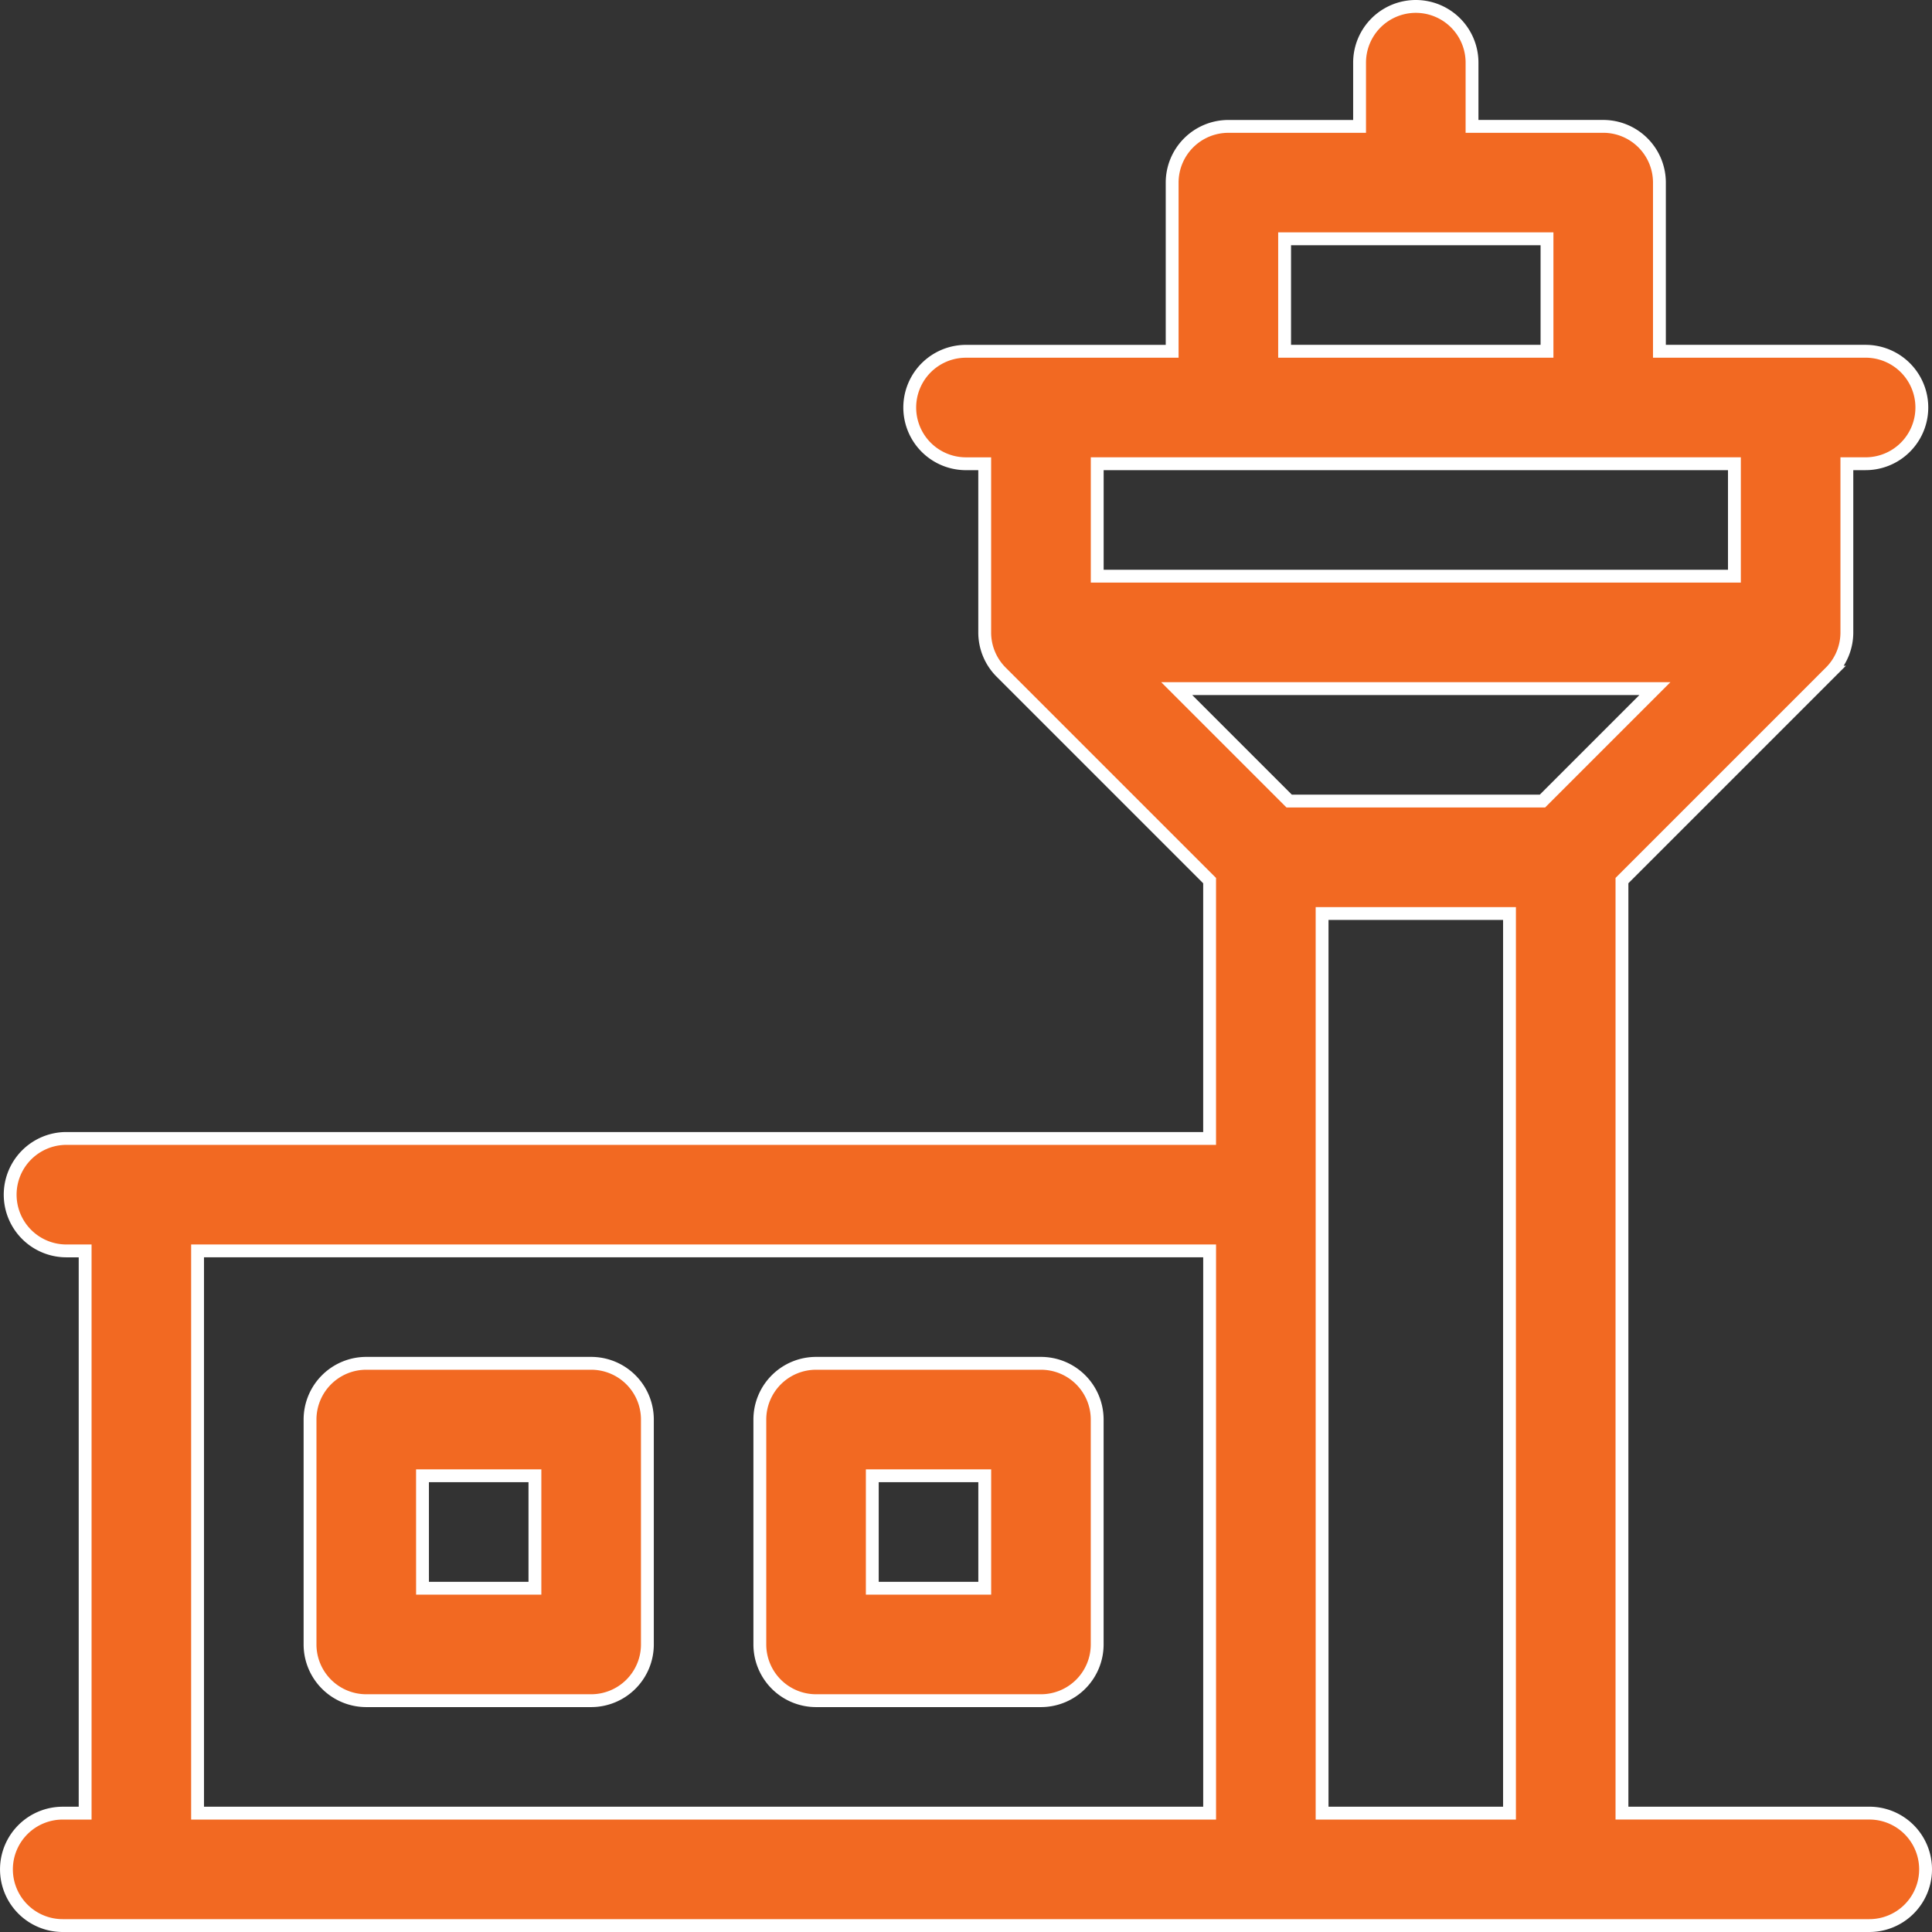 <svg xmlns="http://www.w3.org/2000/svg" width="300.781" height="300.78" viewBox="0 0 300.781 300.78">
  <rect x="0" y="0" width="300.781" height="300.78" fill="#333333" stroke="none"/>
  <g id="Group_822" data-name="Group 822" transform="translate(1 1)">
    <g id="Group_69" data-name="Group 69">
      <g id="Group_68" data-name="Group 68">
        <path id="Path_36" data-name="Path 36" d="M204.346,355.554v35.014a8.754,8.754,0,0,0,8.753,8.753h35.013a8.754,8.754,0,0,0,8.753-8.753V355.554a8.754,8.754,0,0,0-8.753-8.753H213.1A8.754,8.754,0,0,0,204.346,355.554Zm17.507,8.754h17.507v17.507H221.853Z" transform="translate(-87.051 -135.554)" fill="#f26922" stroke="#fff" stroke-width="2"/>
        <path id="Path_37" data-name="Path 37" d="M101.689,355.554v35.014a8.754,8.754,0,0,0,8.753,8.753h35.014a8.754,8.754,0,0,0,8.753-8.753V355.554a8.754,8.754,0,0,0-8.753-8.753H110.442A8.754,8.754,0,0,0,101.689,355.554Zm17.507,8.754H136.7v17.507H119.2Z" transform="translate(-54.421 -135.554)" fill="#f26922" stroke="#fff" stroke-width="2"/>
        <path id="Path_38" data-name="Path 38" d="M32.4,327.149a8.754,8.754,0,0,0,8.753,8.753H322.423a8.753,8.753,0,0,0,0-17.507H283.909V173.215l32.448-32.448a8.729,8.729,0,0,0,2.566-6.191v-26.26h2.918a8.753,8.753,0,0,0,0-17.507h-32.1V64.549a8.753,8.753,0,0,0-8.753-8.753H260.567v-9.92a8.753,8.753,0,0,0-17.507,0V55.8H222.635a8.754,8.754,0,0,0-8.753,8.753v26.26h-32.1a8.753,8.753,0,1,0,0,17.507H184.7v26.26a8.729,8.729,0,0,0,2.565,6.191l32.448,32.448v40.141H41.733a8.753,8.753,0,1,0,0,17.507h2.918V318.4h-3.5A8.754,8.754,0,0,0,32.4,327.149ZM272.238,90.809H231.389V73.3h40.849Zm29.178,17.507v17.507h-99.2V108.316Zm-12.38,35.013L271.53,160.836H232.1L214.59,143.329ZM266.4,318.4H237.224V178.342H266.4Zm-204.245,0V230.862h157.56V318.4Z" transform="translate(-32.396 -37.122)" fill="#f26922" stroke="#fff" stroke-width="2"/>
      </g>
    </g>
  </g>
</svg>
